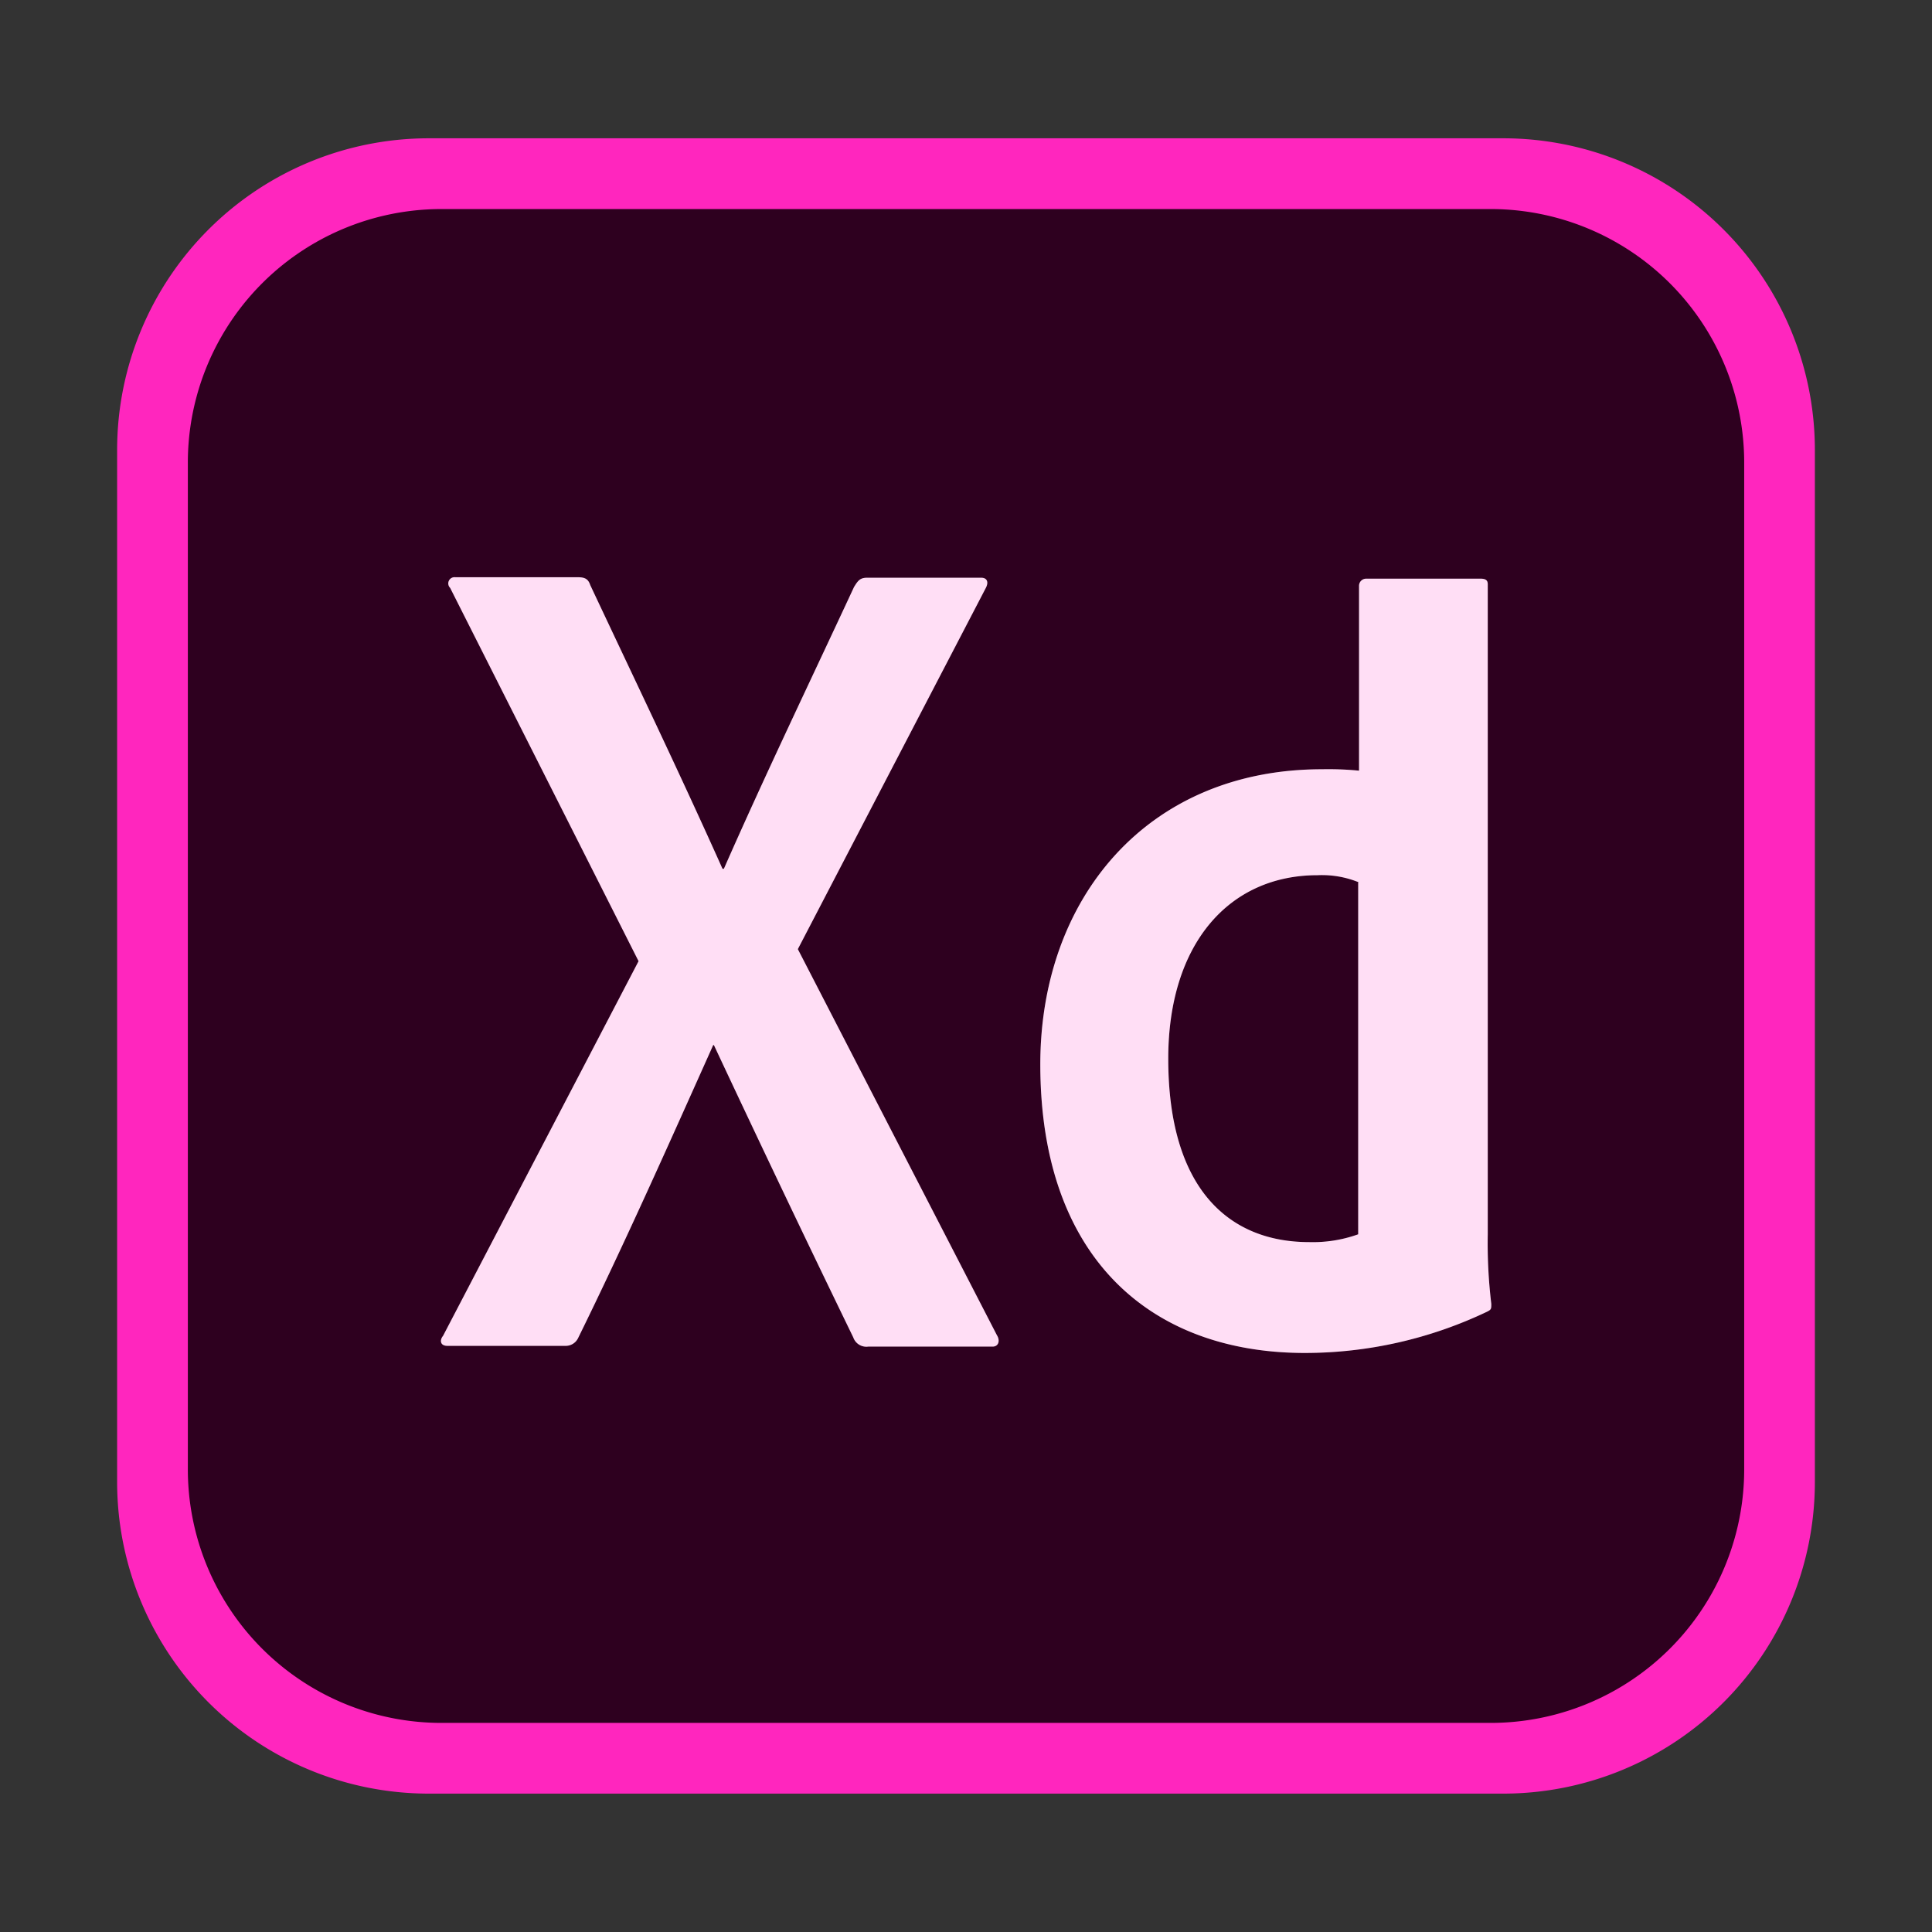 <svg xmlns="http://www.w3.org/2000/svg" xmlns:xlink="http://www.w3.org/1999/xlink" width="48" height="48" viewBox="0 0 48 48">
  <rect x="0" y="0" width="48" height="48" fill="#333333" stroke="none"/>
  <defs>
    <clipPath id="clip-xd">
      <rect width="48" height="48"/>
    </clipPath>
  </defs>
  <g id="xd" clip-path="url(#clip-xd)">
    <g id="Group_20202" data-name="Group 20202" transform="translate(2.91 -9.364)">
      <path id="Path_111642" data-name="Path 111642" d="M7.733,12.8H34.447a7.744,7.744,0,0,1,7.733,7.733v25.66a7.744,7.744,0,0,1-7.733,7.733H7.733A7.744,7.744,0,0,1,0,46.194V20.534A7.744,7.744,0,0,1,7.733,12.8" fill="#ff26be"/>
      <path id="Path_111643" data-name="Path 111643" d="M27.66,34.134H53.671A6.3,6.3,0,0,1,60,40.461V65.418a6.3,6.3,0,0,1-6.327,6.327H27.66a6.3,6.3,0,0,1-6.327-6.327V40.461a6.3,6.3,0,0,1,6.327-6.327" transform="translate(-19.576 -19.576)" fill="#2e001f"/>
      <g id="Group_20201" data-name="Group 20201" transform="translate(8.045 23.705)">
        <path id="Path_111644" data-name="Path 111644" d="M106.516,154.4l4.946,9.592c.088.141.035.283-.106.283h-3.092a.344.344,0,0,1-.371-.23q-1.7-3.5-3.462-7.261h-.018c-1.06,2.367-2.208,4.946-3.356,7.278a.34.34,0,0,1-.318.194H97.807c-.177,0-.194-.141-.106-.247l4.858-9.31-4.681-9.274a.155.155,0,0,1,.124-.265h3.038c.177,0,.265.035.318.194,1.113,2.367,2.226,4.681,3.286,7.049h.035c1.025-2.332,2.155-4.681,3.233-7,.088-.141.141-.23.318-.23h2.844c.141,0,.194.106.106.265Zm6.024,2.862c0-4.116,2.65-7.331,7-7.331a7.843,7.843,0,0,1,.919.035v-4.593a.177.177,0,0,1,.177-.177h2.844c.141,0,.177.053.177.141v16.146a12.584,12.584,0,0,0,.088,1.731c0,.124,0,.141-.106.194a10.525,10.525,0,0,1-4.522,1.025C115.278,164.434,112.54,162.067,112.54,157.262Zm7.914-4.522a2.424,2.424,0,0,0-1.025-.177c-2.208,0-3.71,1.714-3.71,4.558,0,3.25,1.519,4.558,3.5,4.558a3.335,3.335,0,0,0,1.219-.194V152.74Z" transform="translate(-97.649 -145.16)" fill="#fff"/>
        <path id="Path_111645" data-name="Path 111645" d="M106.516,154.4l4.946,9.592c.088.141.035.283-.106.283h-3.092a.344.344,0,0,1-.371-.23q-1.7-3.5-3.462-7.261h-.018c-1.06,2.367-2.208,4.946-3.356,7.278a.34.34,0,0,1-.318.194H97.807c-.177,0-.194-.141-.106-.247l4.858-9.31-4.681-9.274a.155.155,0,0,1,.124-.265h3.038c.177,0,.265.035.318.194,1.113,2.367,2.226,4.681,3.286,7.049h.035c1.025-2.332,2.155-4.681,3.233-7,.088-.141.141-.23.318-.23h2.844c.141,0,.194.106.106.265Zm6.024,2.862c0-4.116,2.65-7.331,7-7.331a7.843,7.843,0,0,1,.919.035v-4.593a.177.177,0,0,1,.177-.177h2.844c.141,0,.177.053.177.141v16.146a12.584,12.584,0,0,0,.088,1.731c0,.124,0,.141-.106.194a10.525,10.525,0,0,1-4.522,1.025C115.278,164.434,112.54,162.067,112.54,157.262Zm7.914-4.522a2.424,2.424,0,0,0-1.025-.177c-2.208,0-3.71,1.714-3.71,4.558,0,3.25,1.519,4.558,3.5,4.558a3.335,3.335,0,0,0,1.219-.194V152.74Z" transform="translate(-97.649 -145.16)" fill="#ff26be" opacity="0.15"/>
      </g>
    </g>
  </g>
</svg>
